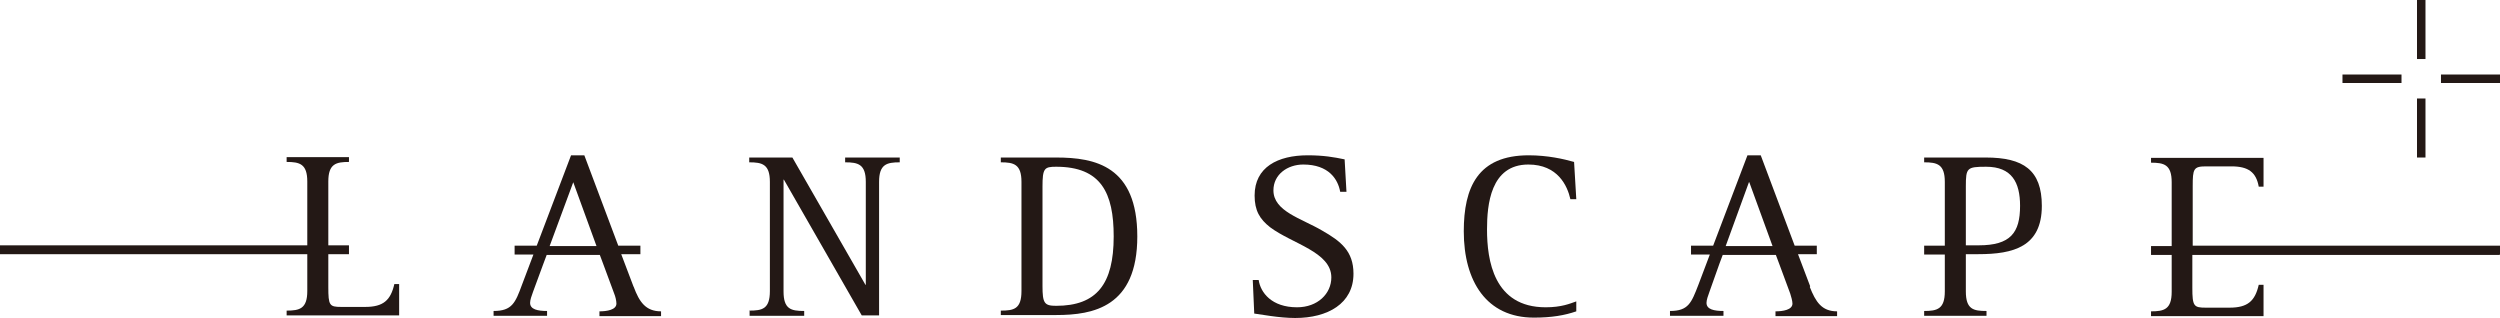 <?xml version="1.0" encoding="UTF-8"?>
<svg id="_レイヤー_2" data-name="レイヤー 2" xmlns="http://www.w3.org/2000/svg" viewBox="0 0 67.77 8.61">
  <defs>
    <style>
      .cls-1 {
        fill: #231815;
      }
    </style>
  </defs>
  <g id="_文字" data-name="文字">
    <g>
      <path class="cls-1" d="m20.31,8.42c.35,0,.56-.04.56-.53v-2.96c0-.48-.21-.53-.56-.53v-.13h1.17l1.98,3.45h.01v-2.79c0-.48-.21-.53-.56-.53v-.13h1.48v.13c-.35,0-.56.05-.56.53v3.62h-.47l-2.11-3.68h-.01v3.03c0,.48.2.53.56.53v.13h-1.48v-.13"/>
      <path class="cls-1" d="m27.13,8.42c.35,0,.56-.04.56-.53v-2.96c0-.48-.21-.53-.56-.53v-.13h1.5c1.06,0,2.2.23,2.2,2.14s-1.19,2.13-2.2,2.13h-1.5v-.13m1.13-.66c0,.47.05.54.37.54,1.1,0,1.56-.59,1.56-1.88,0-1.18-.34-1.89-1.56-1.89-.32,0-.37.04-.37.54v2.7Z"/>
      <path class="cls-1" d="m36.33,5.2c-.06-.34-.31-.74-1-.74-.43,0-.81.27-.81.7,0,.57.76.76,1.32,1.09.51.29.85.56.85,1.17,0,.81-.7,1.2-1.58,1.2-.44,0-.94-.1-1.11-.12l-.04-.91h.16c.05.34.35.74,1.04.74.56,0,.93-.37.93-.81,0-.69-1.06-.91-1.66-1.36-.28-.22-.42-.45-.42-.86,0-.77.63-1.09,1.44-1.09.43,0,.71.05,1,.11l.05.88h-.16"/>
      <path class="cls-1" d="m42.73,8.44c-.32.11-.67.17-1.15.17-1.28,0-1.9-.98-1.9-2.34,0-1.19.38-2.06,1.76-2.06.51,0,.95.1,1.23.18l.06,1.01h-.16c-.08-.36-.34-.94-1.14-.94-1.03,0-1.12,1.1-1.12,1.76,0,.83.18,2.11,1.59,2.11.43,0,.66-.1.83-.16v.28"/>
      <rect class="cls-1" x="65.52" width=".23" height="1.6"/>
      <rect class="cls-1" x="65.52" y="2.67" width=".23" height="1.6"/>
      <rect class="cls-1" x="63.5" y="2.02" width="1.6" height=".23"/>
      <rect class="cls-1" x="66.17" y="2.02" width="1.6" height=".23"/>
      <path class="cls-1" d="m67.77,6.89v-.23h-8.33s0-1.61,0-1.61c0-.47.02-.54.36-.54h.69c.46,0,.67.16.74.55h.13v-.78h-3.05v.13c.35,0,.56.05.56.53v1.73h-.56v.24h.56v1c0,.48-.21.53-.56.53v.13h3.05v-.85h-.13c-.1.44-.3.62-.79.62h-.65c-.32,0-.36-.04-.36-.54v-.89h8.33"/>
      <path class="cls-1" d="m10.69,7.7c-.1.44-.3.62-.79.62h-.65c-.32,0-.35-.04-.35-.54v-.89h.56v-.24h-.56v-1.73c0-.48.21-.53.56-.53v-.13h-1.69v.13c.35,0,.56.05.56.53v1.73H0v.24h8.33v1c0,.48-.21.53-.56.53v.13h3.05v-.85h-.13"/>
      <path class="cls-1" d="m53.63,6.89c.95,0,1.72-.2,1.72-1.31,0-.97-.5-1.31-1.52-1.31h-1.67v.13c.35,0,.56.05.56.53v1.73h-.56v.24h.56s0,1,0,1c0,.48-.21.53-.56.53v.13h1.69v-.13c-.35,0-.56-.04-.56-.53v-1.01h.35m-.35-1.84c0-.5.03-.53.55-.53.7,0,.92.43.92,1.06,0,.73-.26,1.07-1.12,1.07h-.35v-1.6Z"/>
      <path class="cls-1" d="m17.17,7.76l-.33-.87c.13,0,.52,0,.52,0v-.23h-.56s-.04,0-.04,0l-.92-2.45h-.36l-.93,2.45h-.6v.24h.51s-.31.82-.31.82c-.18.49-.27.71-.77.71v.13h1.45v-.13c-.25,0-.46-.04-.46-.22,0-.08.04-.19.08-.3l.28-.76.09-.24h1.44s.09.24.09.24l.3.81c.03.07.06.19.06.27,0,.17-.26.21-.46.21v.13h1.67v-.13c-.42,0-.59-.26-.74-.66m-1.64-2.84l.63,1.73h-1.27s.64-1.73.64-1.73Z"/>
      <path class="cls-1" d="m49.07,7.76l-.33-.87c.13,0,.51,0,.51,0v-.23h-.56s-.04,0-.04,0l-.92-2.45h-.36l-.93,2.45h-.6v.24h.51s-.31.82-.31.82c-.19.49-.27.71-.77.71v.13h1.45v-.13c-.25,0-.46-.04-.46-.22,0-.08.04-.19.08-.3l.27-.76.09-.24h1.44s.09.24.09.24l.3.81c.02.07.06.19.06.27,0,.17-.26.21-.46.21v.13h1.67v-.13c-.42,0-.58-.26-.74-.66m-1.64-2.84l.63,1.73h-1.27s.63-1.73.63-1.73Z"/>
    </g>
  </g>
</svg>